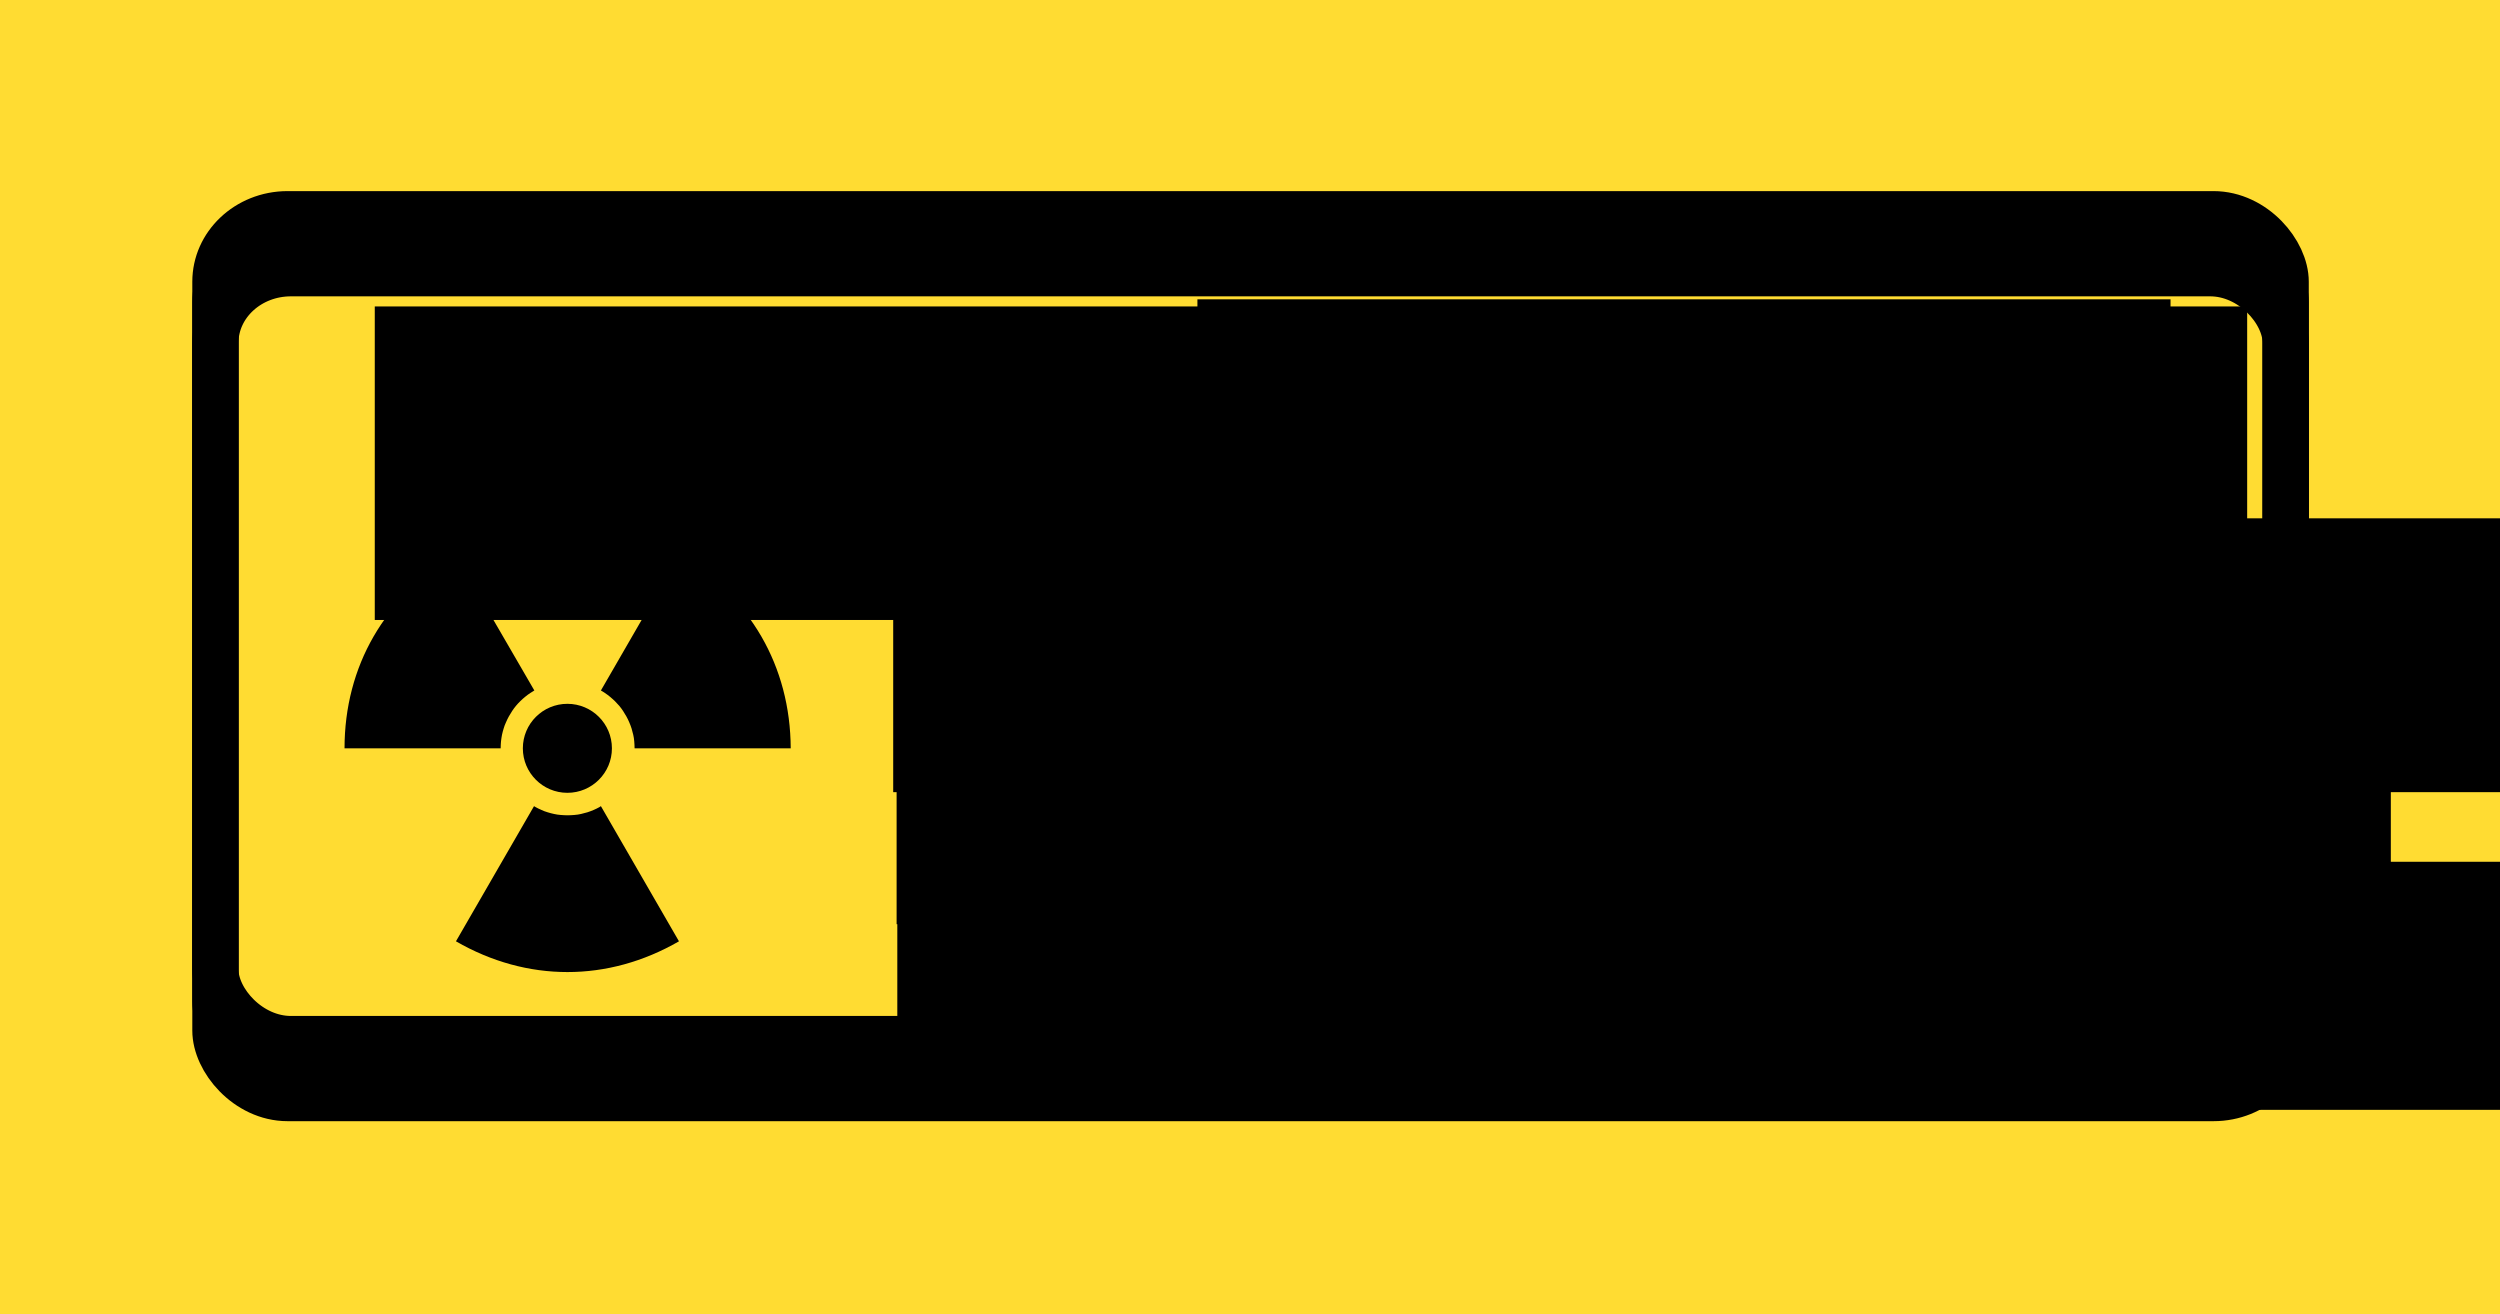 <?xml version="1.0" encoding="UTF-8" standalone="no"?>
<!-- Created with Inkscape (http://www.inkscape.org/) -->

<svg
   xmlns:dc="http://purl.org/dc/elements/1.1/"
   xmlns:cc="http://creativecommons.org/ns#"
   xmlns:rdf="http://www.w3.org/1999/02/22-rdf-syntax-ns#"
   xmlns:svg="http://www.w3.org/2000/svg"
   xmlns="http://www.w3.org/2000/svg"
   xmlns:sodipodi="http://sodipodi.sourceforge.net/DTD/sodipodi-0.dtd"
   xmlns:inkscape="http://www.inkscape.org/namespaces/inkscape"
   width="78mm"
   height="41mm"
   viewBox="0 0 276.378 145.276"
   id="svg2"
   version="1.1"
   inkscape:version="0.91 r13725"
   sodipodi:docname="radioactive-export.svg"
   inkscape:export-filename="/home/jaseg/Documents/svg/radioactive-export.png"
   inkscape:export-xdpi="600"
   inkscape:export-ydpi="600">
  <defs
     id="defs4">
    <path
       transform="matrix(10,0,0,-10,260,260)"
       id="p"
       d="M 2.812,-1.046 A 3,3 0 0 1 0.5,2.958 l 0,1.554 A 10.5,10.5 0 0 1 2,25.308 l 0,0.558 A 15,15 0 0 0 14.797,8.543 15,15 0 0 0 23.401,-11.201 l -0.483,0.279 A 10.5,10.5 0 0 1 4.157,-1.823 Z m 3.415,8.871 a 10,10 0 0 1 -12.453,0 9.5,9.5 0 0 0 -2.176,2.742 13.5,13.5 0 0 0 16.804,0 A 10,10 0 0 0 6.226,7.825 Z"
       inkscape:connector-curvature="0" />
  </defs>
  <sodipodi:namedview
     id="base"
     pagecolor="#ffffff"
     bordercolor="#666666"
     borderopacity="1.0"
     inkscape:pageopacity="0.0"
     inkscape:pageshadow="2"
     inkscape:zoom="8.9455961"
     inkscape:cx="219.53324"
     inkscape:cy="105.67847"
     inkscape:document-units="mm"
     inkscape:current-layer="layer1"
     showgrid="false"
     inkscape:window-width="2556"
     inkscape:window-height="1418"
     inkscape:window-x="1366"
     inkscape:window-y="18"
     inkscape:window-maximized="0"
     fit-margin-top="0"
     fit-margin-left="0"
     fit-margin-right="0"
     fit-margin-bottom="0"
     showguides="true"
     inkscape:guide-bbox="true" />
  <g
     inkscape:label="Layer 1"
     inkscape:groupmode="layer"
     id="layer1"
     transform="translate(-2.931,-902.063)">
    <flowRoot
       xml:space="preserve"
       id="flowRoot5111"
       style="font-style:normal;font-weight:normal;font-size:40px;line-height:125%;font-family:Sans;letter-spacing:0px;word-spacing:0px;fill:#000000;fill-opacity:1;stroke:none;stroke-width:1px;stroke-linecap:butt;stroke-linejoin:miter;stroke-opacity:1"
       transform="translate(2.931,923.323)"><flowRegion
         id="flowRegion5113"><rect
           id="rect5115"
           width="420.5"
           height="560"
           x="-107"
           y="-238.484" /></flowRegion><flowPara
         id="flowPara5117"></flowPara></flowRoot>    <rect
       style="color:#000000;clip-rule:nonzero;display:inline;overflow:visible;visibility:visible;opacity:1;isolation:auto;mix-blend-mode:normal;color-interpolation:sRGB;color-interpolation-filters:linearRGB;solid-color:#000000;solid-opacity:1;fill:#ffdc32;fill-opacity:1;fill-rule:nonzero;stroke:#000000;stroke-width:5.315;stroke-linecap:butt;stroke-linejoin:miter;stroke-miterlimit:4;stroke-dasharray:none;stroke-dashoffset:0;stroke-opacity:0;marker:none;color-rendering:auto;image-rendering:auto;shape-rendering:auto;text-rendering:auto;enable-background:accumulate"
       id="rect4295-6-7-3-3-3"
       width="276.378"
       height="145.276"
       x="2.931"
       y="902.063"
       ry="0"
       rx="0" />
    <g
       id="g13861"
       transform="translate(10.636,-10.712)">
      <g
         transform="translate(3.6078105e-6,-322.354)"
         id="g8773">
        <g
           id="g4280-3-1-5-0-4"
           transform="matrix(1.204,0,0,1.203,-119.718,732.164)"
           inkscape:export-filename="/tmp/foo.png"
           inkscape:export-xdpi="600"
           inkscape:export-ydpi="600">
          <path
             inkscape:connector-curvature="0"
             id="path4433-7-8-9-3-3"
             d="m 142.068,492.174 -7.168,12.421 c 6.524,3.768 13.952,3.768 20.477,0 l -7.168,-12.421 c -0.046,0.031 -0.092,0.061 -0.138,0.092 -0.168,0.092 -0.352,0.184 -0.536,0.26 -0.184,0.077 -0.368,0.153 -0.567,0.214 -0.199,0.061 -0.383,0.107 -0.582,0.153 -0.199,0.046 -0.398,0.077 -0.613,0.092 -0.199,0.015 -0.414,0.031 -0.628,0.031 -0.214,0 -0.414,-0.015 -0.628,-0.031 -0.199,-0.015 -0.414,-0.046 -0.613,-0.092 -0.199,-0.046 -0.398,-0.092 -0.582,-0.153 -0.199,-0.061 -0.383,-0.123 -0.567,-0.214 -0.184,-0.077 -0.368,-0.168 -0.536,-0.26 -0.061,-0.031 -0.107,-0.061 -0.153,-0.092 z" />
          <path
             inkscape:connector-curvature="0"
             id="path4435-6-4-9-6-5"
             d="m 134.9,469.124 c -6.524,3.768 -10.231,10.2 -10.231,17.735 l 14.335,0 c 0,-0.214 0.015,-0.429 0.031,-0.628 0.015,-0.199 0.061,-0.414 0.092,-0.613 0.046,-0.199 0.092,-0.398 0.153,-0.582 0.061,-0.199 0.123,-0.383 0.214,-0.567 0.077,-0.184 0.168,-0.368 0.26,-0.536 0.092,-0.168 0.199,-0.337 0.306,-0.505 0.107,-0.168 0.23,-0.322 0.352,-0.475 0.123,-0.153 0.26,-0.291 0.398,-0.429 0.138,-0.138 0.291,-0.276 0.444,-0.398 0.153,-0.123 0.306,-0.245 0.475,-0.352 0.123,-0.077 0.245,-0.153 0.368,-0.23 l -7.198,-12.421 z" />
          <path
             inkscape:connector-curvature="0"
             id="path4437-3-0-2-3-32"
             d="m 155.377,469.124 -7.168,12.421 c 0.123,0.077 0.245,0.138 0.368,0.23 0.168,0.107 0.322,0.23 0.475,0.352 0.153,0.123 0.291,0.26 0.444,0.398 0.138,0.138 0.276,0.291 0.398,0.429 0.123,0.153 0.245,0.306 0.352,0.475 0.107,0.168 0.214,0.337 0.306,0.505 0.092,0.168 0.184,0.352 0.26,0.536 0.077,0.184 0.153,0.368 0.214,0.567 0.061,0.199 0.107,0.383 0.153,0.582 0.046,0.199 0.077,0.398 0.092,0.613 0.015,0.199 0.031,0.414 0.031,0.628 l 14.335,0 c -0.031,-7.535 -3.737,-13.968 -10.261,-17.735 z" />
          <circle
             id="circle4439-8-2-2-6-3"
             r="4.089"
             cy="486.86"
             cx="145.131" />
        </g>
        <g
           id="g4953-9-1-6-9"
           transform="matrix(0.959,0,0,0.959,5.955,359.047)"
           inkscape:export-filename="/tmp/foo.png"
           inkscape:export-xdpi="600"
           inkscape:export-ydpi="600">
          <g
             transform="matrix(0.925,0,0,0.925,8.912,66.97)"
             id="g4716-0-9-8-52">
            <flowRoot
               xml:space="preserve"
               id="flowRoot4310-8-63-0-4-4"
               style="font-style:normal;font-variant:normal;font-weight:bold;font-stretch:semi-condensed;font-size:11.409px;line-height:125%;font-family:Fixed;-inkscape-font-specification:'Fixed Bold Semi-Condensed';letter-spacing:0px;word-spacing:0px;fill:#000000;fill-opacity:1;stroke:none;stroke-width:1px;stroke-linecap:butt;stroke-linejoin:miter;stroke-opacity:1"
               transform="matrix(0.977,0,0,0.976,4.733,931.034)"><flowRegion
                 id="flowRegion4312-5-3-3-1-2"><rect
                   id="rect4314-3-00-8-7-04"
                   width="223.275"
                   height="34.966"
                   x="83.468"
                   y="49.969"
                   style="font-style:normal;font-variant:normal;font-weight:bold;font-stretch:semi-condensed;font-family:Fixed;-inkscape-font-specification:'Fixed Bold Semi-Condensed'" /></flowRegion><flowPara
                 id="flowPara4316-7-9-8-2-4">Device contains atoms and</flowPara></flowRoot>            <flowRoot
               xml:space="preserve"
               id="flowRoot4310-0-5-1-3-8-0"
               style="font-style:normal;font-variant:normal;font-weight:bold;font-stretch:semi-condensed;font-size:11.409px;line-height:125%;font-family:Fixed;-inkscape-font-specification:'Fixed Bold Semi-Condensed';letter-spacing:0px;word-spacing:0px;fill:#000000;fill-opacity:1;stroke:none;stroke-width:1px;stroke-linecap:butt;stroke-linejoin:miter;stroke-opacity:1"
               transform="matrix(0.977,0,0,0.976,1.87,29.89)"><flowRegion
                 id="flowRegion4312-8-1-4-1-9-5"><rect
                   id="rect4314-8-3-7-8-3-90"
                   width="190.6"
                   height="37.89"
                   x="86.833"
                   y="987.207"
                   style="font-style:normal;font-variant:normal;font-weight:bold;font-stretch:semi-condensed;font-family:Fixed;-inkscape-font-specification:'Fixed Bold Semi-Condensed'" /></flowRegion><flowPara
                 id="flowPara4316-9-9-4-6-1-61">is a tiny bit radioactive</flowPara></flowRoot>          </g>
          <g
             transform="matrix(0.772,0,0,0.772,21.009,223.024)"
             id="g4915-4-2-5-11">
            <flowRoot
               xml:space="preserve"
               id="flowRoot4310-8-6-3-6-0-27"
               style="font-style:normal;font-variant:normal;font-weight:bold;font-stretch:semi-condensed;font-size:11.409px;line-height:125%;font-family:Fixed;-inkscape-font-specification:'Fixed Bold Semi-Condensed';letter-spacing:0px;word-spacing:0px;fill:#000000;fill-opacity:1;stroke:none;stroke-width:1px;stroke-linecap:butt;stroke-linejoin:miter;stroke-opacity:1"
               transform="matrix(0.903,0,0,0.903,13.272,965.145)"><flowRegion
                 id="flowRegion4312-5-2-0-3-6-2"><rect
                   id="rect4314-3-0-5-3-1-4"
                   width="223.275"
                   height="34.966"
                   x="83.468"
                   y="49.969"
                   style="font-style:normal;font-variant:normal;font-weight:bold;font-stretch:semi-condensed;font-family:Fixed;-inkscape-font-specification:'Fixed Bold Semi-Condensed'" /></flowRegion><flowPara
                 id="flowPara4316-7-1-6-1-6-4">Gerät enthält Atome und ist ein</flowPara></flowRoot>            <flowRoot
               xml:space="preserve"
               id="flowRoot4310-0-5-9-1-0-5-69"
               style="font-style:normal;font-variant:normal;font-weight:bold;font-stretch:semi-condensed;font-size:11.409px;line-height:125%;font-family:Fixed;-inkscape-font-specification:'Fixed Bold Semi-Condensed';letter-spacing:0px;word-spacing:0px;fill:#000000;fill-opacity:1;stroke:none;stroke-width:1px;stroke-linecap:butt;stroke-linejoin:miter;stroke-opacity:1"
               transform="matrix(0.903,0,0,0.903,9.915,131.682)"><flowRegion
                 id="flowRegion4312-8-1-8-9-7-6-1"><rect
                   id="rect4314-8-3-2-8-4-8-0"
                   width="273.957"
                   height="41.022"
                   x="86.833"
                   y="987.207"
                   style="font-style:normal;font-variant:normal;font-weight:bold;font-stretch:semi-condensed;font-family:Fixed;-inkscape-font-specification:'Fixed Bold Semi-Condensed'" /></flowRegion><flowPara
                 id="flowPara4316-9-9-5-8-7-1-3">ein ganz kleines bisschen radioaktiv</flowPara></flowRoot>          </g>
        </g>
        <g
           id="g5097-2-0-5-4"
           transform="matrix(0.959,0,0,0.959,5.309,368.534)"
           inkscape:export-filename="/tmp/foo.png"
           inkscape:export-xdpi="600"
           inkscape:export-ydpi="600">
          <flowRoot
             transform="matrix(0.811,0,0,0.81,-38.077,924.152)"
             style="font-style:normal;font-variant:normal;font-weight:bold;font-stretch:normal;font-size:22.086px;line-height:125%;font-family:Fixed;-inkscape-font-specification:'Fixed Bold';letter-spacing:0px;word-spacing:0px;fill:#000000;fill-opacity:1;stroke:none;stroke-width:1px;stroke-linecap:butt;stroke-linejoin:miter;stroke-opacity:1"
             id="flowRoot4302-1-73-3-7-5"
             xml:space="preserve"><flowRegion
               id="flowRegion4304-6-9-1-3-6"><rect
                 style="font-style:normal;font-variant:normal;font-weight:bold;font-stretch:normal;font-family:Fixed;-inkscape-font-specification:'Fixed Bold'"
                 y="18.296"
                 x="83.488"
                 height="44.62"
                 width="138.321"
                 id="rect4306-0-8-4-1-9" /></flowRegion><flowPara
               id="flowPara4308-9-4-4-2-0">CAUTION</flowPara></flowRoot>          <flowRoot
             transform="matrix(0.811,0,0,0.81,65.591,924.152)"
             style="font-style:normal;font-variant:normal;font-weight:bold;font-stretch:normal;font-size:22.086px;line-height:125%;font-family:Fixed;-inkscape-font-specification:'Fixed Bold';letter-spacing:0px;word-spacing:0px;fill:#000000;fill-opacity:1;stroke:none;stroke-width:1px;stroke-linecap:butt;stroke-linejoin:miter;stroke-opacity:1"
             id="flowRoot4302-1-4-9-2-7-7"
             xml:space="preserve"><flowRegion
               id="flowRegion4304-6-0-4-0-5-6"><rect
                 style="font-style:normal;font-variant:normal;font-weight:bold;font-stretch:normal;font-family:Fixed;-inkscape-font-specification:'Fixed Bold'"
                 y="18.296"
                 x="83.488"
                 height="44.62"
                 width="138.321"
                 id="rect4306-0-9-7-1-2-2" /></flowRegion><flowPara
               id="flowPara4308-9-6-3-1-0-18">ACHTUNG</flowPara></flowRoot>          <flowRoot
             xml:space="preserve"
             id="flowRoot4302-1-7-3-1-3-5"
             style="font-style:normal;font-variant:normal;font-weight:bold;font-stretch:normal;font-size:22.086px;line-height:125%;font-family:Fixed;-inkscape-font-specification:'Fixed Bold';letter-spacing:0px;word-spacing:0px;fill:#000000;fill-opacity:1;stroke:none;stroke-width:1px;stroke-linecap:butt;stroke-linejoin:miter;stroke-opacity:1"
             transform="matrix(0.811,0,0,0.81,56.756,923.33)"><flowRegion
               id="flowRegion4304-6-4-7-3-8-5"><rect
                 id="rect4306-0-6-1-5-8-4"
                 width="138.321"
                 height="44.62"
                 x="83.488"
                 y="18.296"
                 style="font-style:normal;font-variant:normal;font-weight:bold;font-stretch:normal;font-family:Fixed;-inkscape-font-specification:'Fixed Bold'" /></flowRegion><flowPara
               id="flowPara4308-9-0-8-5-1-71">/</flowPara></flowRoot>        </g>
      </g>
      <g
         transform="matrix(1.001,0,0,0.952,-0.07,-258.797)"
         id="g8812">
        <rect
           style="color:#000000;clip-rule:nonzero;display:inline;overflow:visible;visibility:visible;opacity:1;isolation:auto;mix-blend-mode:normal;color-interpolation:sRGB;color-interpolation-filters:linearRGB;solid-color:#000000;solid-opacity:1;fill:none;fill-opacity:1;fill-rule:nonzero;stroke:#000000;stroke-width:5.098;stroke-linecap:butt;stroke-linejoin:miter;stroke-miterlimit:4;stroke-dasharray:none;stroke-dashoffset:0;stroke-opacity:1;marker:none;color-rendering:auto;image-rendering:auto;shape-rendering:auto;text-rendering:auto;enable-background:accumulate"
           id="rect4295-6-7-7-9-4-2-2"
           width="228.647"
           height="88.664"
           x="16.16"
           y="1262.506"
           ry="7.97"
           rx="8.345" />
        <rect
           rx="7.972"
           ry="7.972"
           y="1255.384"
           x="16.16"
           height="102.908"
           width="228.647"
           id="rect4295-6-7-7-9-4-9-8-4"
           style="color:#000000;clip-rule:nonzero;display:inline;overflow:visible;visibility:visible;opacity:1;isolation:auto;mix-blend-mode:normal;color-interpolation:sRGB;color-interpolation-filters:linearRGB;solid-color:#000000;solid-opacity:1;fill:none;fill-opacity:1;fill-rule:nonzero;stroke:#000000;stroke-width:5.098;stroke-linecap:butt;stroke-linejoin:miter;stroke-miterlimit:4;stroke-dasharray:none;stroke-dashoffset:0;stroke-opacity:1;marker:none;color-rendering:auto;image-rendering:auto;shape-rendering:auto;text-rendering:auto;enable-background:accumulate" />
        <rect
           rx="8.345"
           ry="7.97"
           y="1257.758"
           x="16.16"
           height="97.142"
           width="228.647"
           id="rect4295-6-7-7-9-4-9-2-2-7"
           style="color:#000000;clip-rule:nonzero;display:inline;overflow:visible;visibility:visible;opacity:1;isolation:auto;mix-blend-mode:normal;color-interpolation:sRGB;color-interpolation-filters:linearRGB;solid-color:#000000;solid-opacity:1;fill:none;fill-opacity:1;fill-rule:nonzero;stroke:#000000;stroke-width:5.098;stroke-linecap:butt;stroke-linejoin:miter;stroke-miterlimit:4;stroke-dasharray:none;stroke-dashoffset:0;stroke-opacity:1;marker:none;color-rendering:auto;image-rendering:auto;shape-rendering:auto;text-rendering:auto;enable-background:accumulate" />
      </g>
    </g>
  </g>
</svg>
